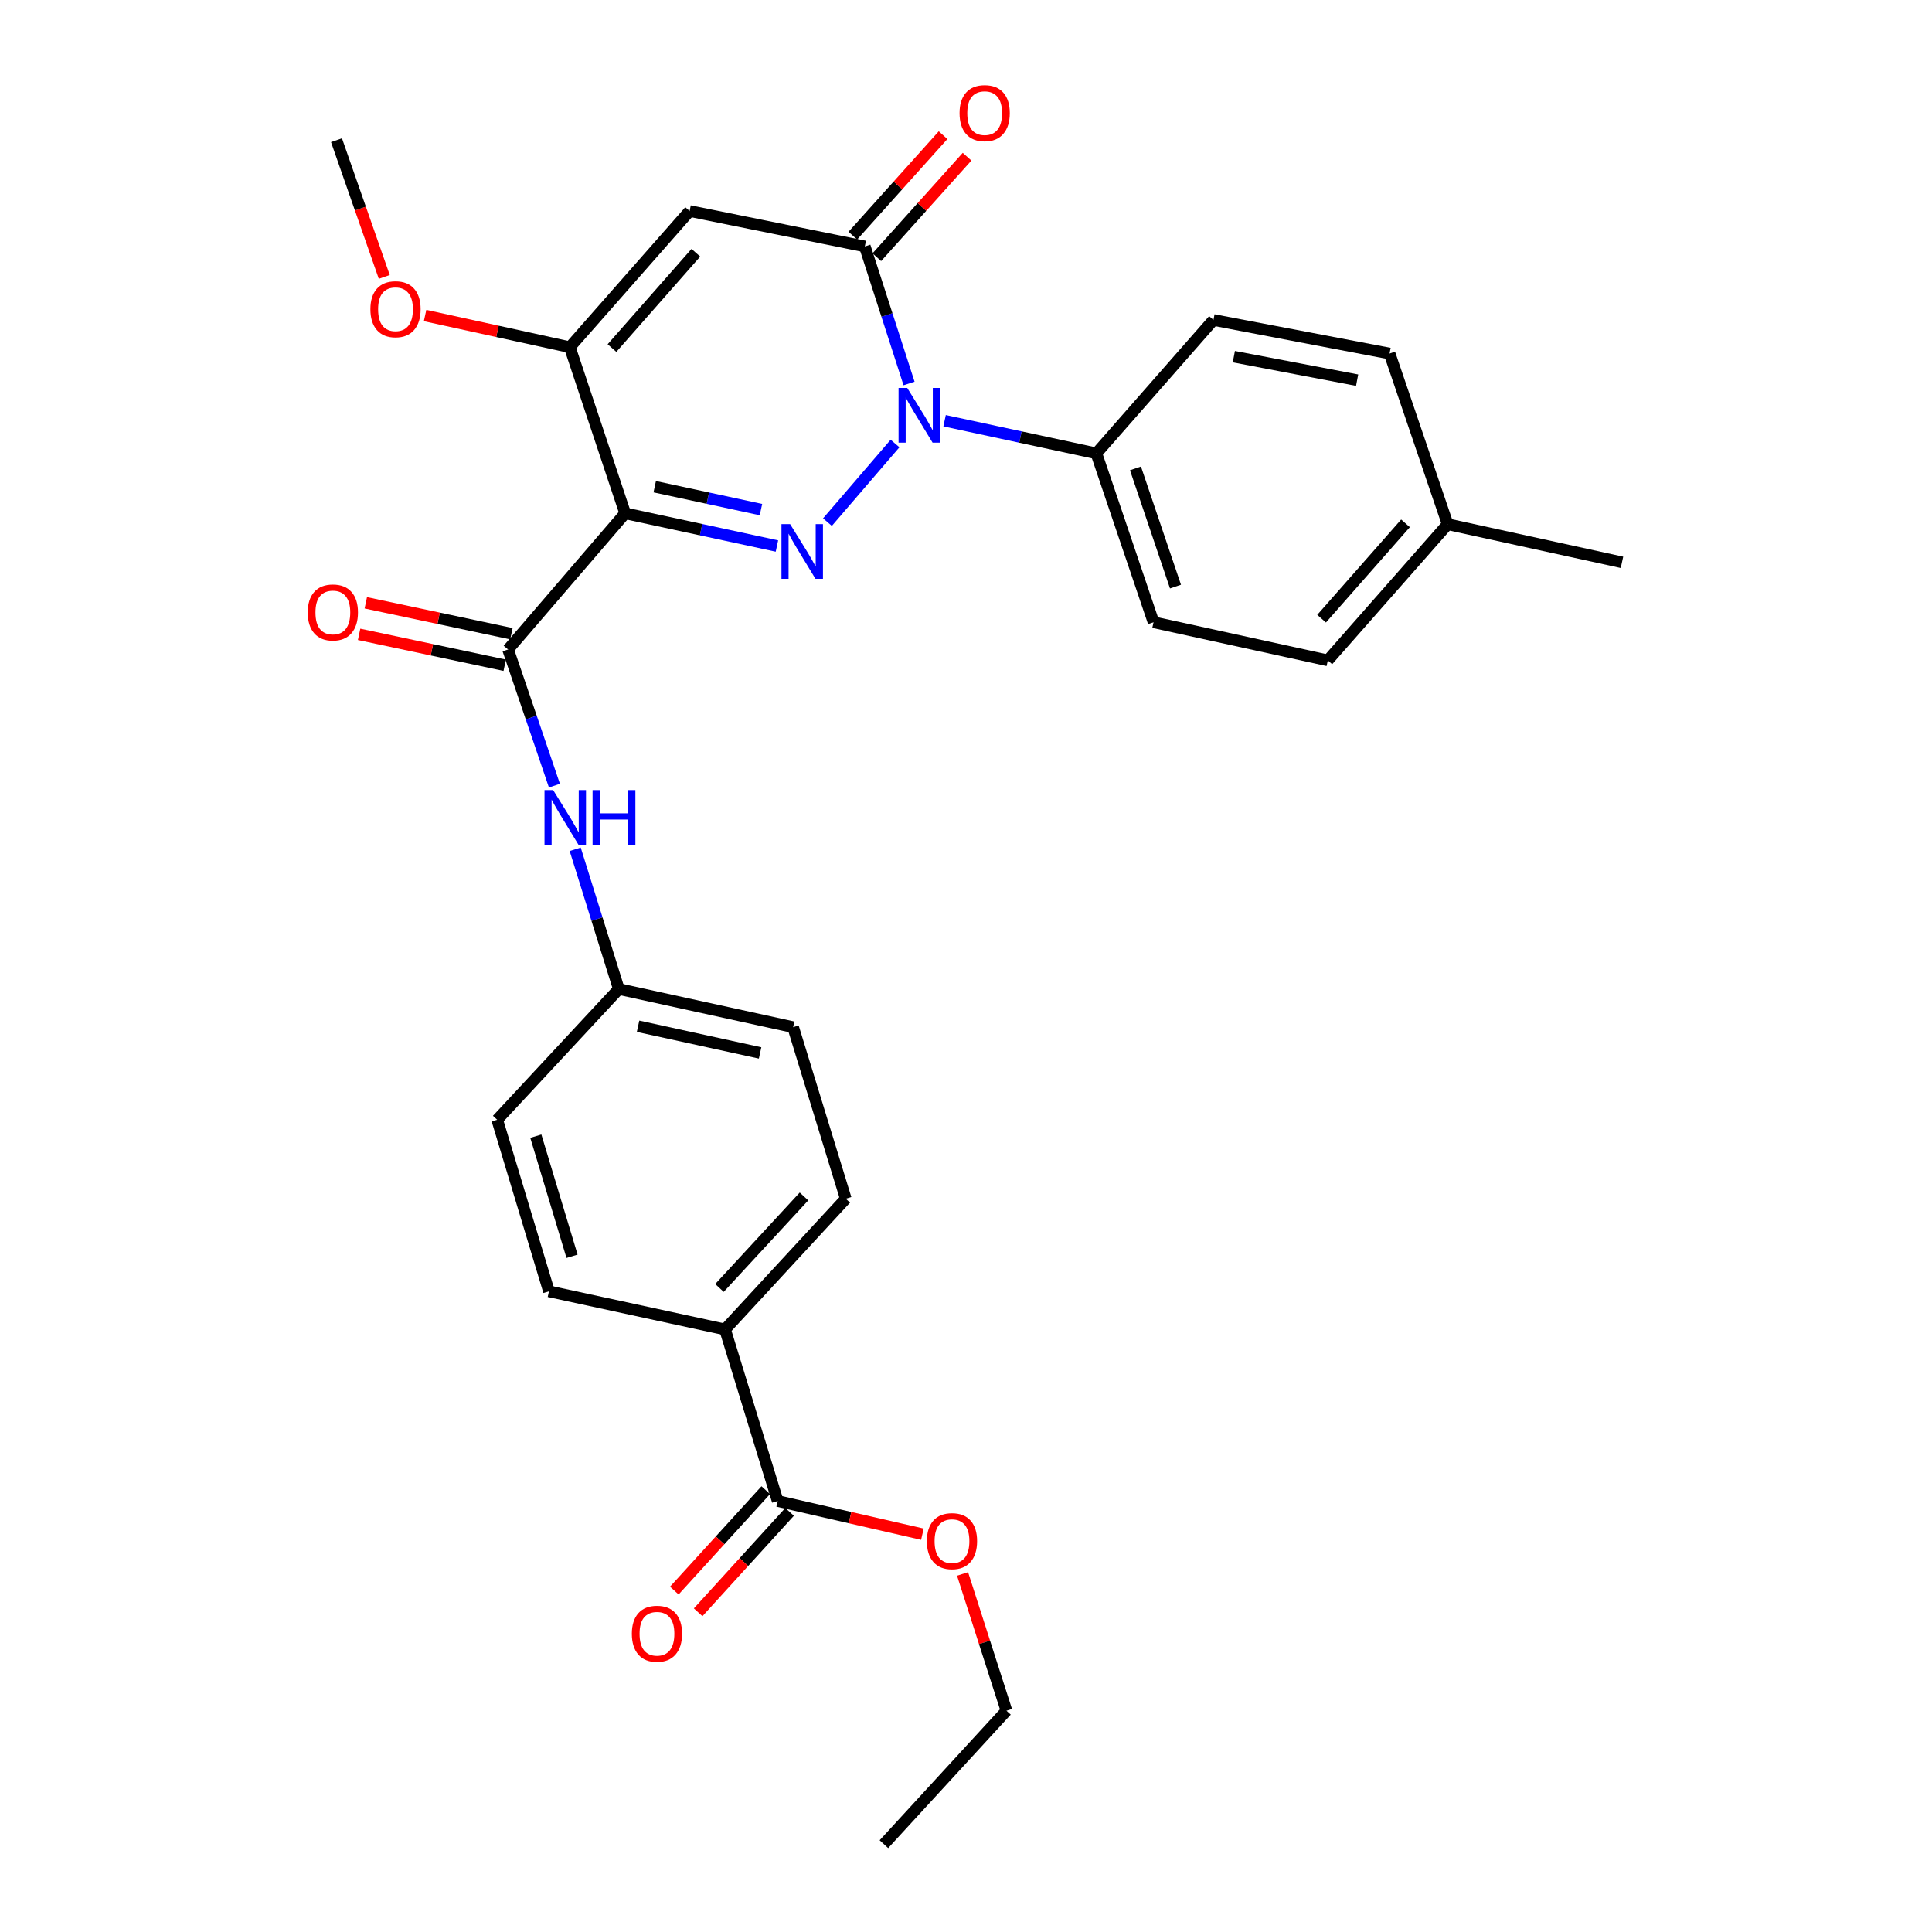 <?xml version='1.0' encoding='iso-8859-1'?>
<svg version='1.1' baseProfile='full'
              xmlns='http://www.w3.org/2000/svg'
                      xmlns:rdkit='http://www.rdkit.org/xml'
                      xmlns:xlink='http://www.w3.org/1999/xlink'
                  xml:space='preserve'
width='1000px' height='1000px' viewBox='0 0 1000 1000'>
<!-- END OF HEADER -->
<rect style='opacity:1.0;fill:#FFFFFF;stroke:none' width='1000' height='1000' x='0' y='0'> </rect>
<path class='bond-0' d='M 402.14,282.613 L 362.862,274.15' style='fill:none;fill-rule:evenodd;stroke:#0000FF;stroke-width:6px;stroke-linecap:butt;stroke-linejoin:miter;stroke-opacity:1' />
<path class='bond-0' d='M 362.862,274.15 L 323.583,265.686' style='fill:none;fill-rule:evenodd;stroke:#000000;stroke-width:6px;stroke-linecap:butt;stroke-linejoin:miter;stroke-opacity:1' />
<path class='bond-0' d='M 393.871,263.761 L 366.377,257.837' style='fill:none;fill-rule:evenodd;stroke:#0000FF;stroke-width:6px;stroke-linecap:butt;stroke-linejoin:miter;stroke-opacity:1' />
<path class='bond-0' d='M 366.377,257.837 L 338.882,251.912' style='fill:none;fill-rule:evenodd;stroke:#000000;stroke-width:6px;stroke-linecap:butt;stroke-linejoin:miter;stroke-opacity:1' />
<path class='bond-1' d='M 428.287,270.24 L 463.271,229.558' style='fill:none;fill-rule:evenodd;stroke:#0000FF;stroke-width:6px;stroke-linecap:butt;stroke-linejoin:miter;stroke-opacity:1' />
<path class='bond-4' d='M 323.583,265.686 L 294.928,179.711' style='fill:none;fill-rule:evenodd;stroke:#000000;stroke-width:6px;stroke-linecap:butt;stroke-linejoin:miter;stroke-opacity:1' />
<path class='bond-5' d='M 323.583,265.686 L 262.972,336.17' style='fill:none;fill-rule:evenodd;stroke:#000000;stroke-width:6px;stroke-linecap:butt;stroke-linejoin:miter;stroke-opacity:1' />
<path class='bond-2' d='M 470.524,198.492 L 459.079,163.023' style='fill:none;fill-rule:evenodd;stroke:#0000FF;stroke-width:6px;stroke-linecap:butt;stroke-linejoin:miter;stroke-opacity:1' />
<path class='bond-2' d='M 459.079,163.023 L 447.633,127.554' style='fill:none;fill-rule:evenodd;stroke:#000000;stroke-width:6px;stroke-linecap:butt;stroke-linejoin:miter;stroke-opacity:1' />
<path class='bond-8' d='M 488.918,217.765 L 528.196,226.22' style='fill:none;fill-rule:evenodd;stroke:#0000FF;stroke-width:6px;stroke-linecap:butt;stroke-linejoin:miter;stroke-opacity:1' />
<path class='bond-8' d='M 528.196,226.22 L 567.474,234.676' style='fill:none;fill-rule:evenodd;stroke:#000000;stroke-width:6px;stroke-linecap:butt;stroke-linejoin:miter;stroke-opacity:1' />
<path class='bond-3' d='M 447.633,127.554 L 356.948,109.227' style='fill:none;fill-rule:evenodd;stroke:#000000;stroke-width:6px;stroke-linecap:butt;stroke-linejoin:miter;stroke-opacity:1' />
<path class='bond-9' d='M 453.841,133.129 L 477.195,107.118' style='fill:none;fill-rule:evenodd;stroke:#000000;stroke-width:6px;stroke-linecap:butt;stroke-linejoin:miter;stroke-opacity:1' />
<path class='bond-9' d='M 477.195,107.118 L 500.55,81.108' style='fill:none;fill-rule:evenodd;stroke:#FF0000;stroke-width:6px;stroke-linecap:butt;stroke-linejoin:miter;stroke-opacity:1' />
<path class='bond-9' d='M 441.425,121.98 L 464.779,95.97' style='fill:none;fill-rule:evenodd;stroke:#000000;stroke-width:6px;stroke-linecap:butt;stroke-linejoin:miter;stroke-opacity:1' />
<path class='bond-9' d='M 464.779,95.97 L 488.133,69.96' style='fill:none;fill-rule:evenodd;stroke:#FF0000;stroke-width:6px;stroke-linecap:butt;stroke-linejoin:miter;stroke-opacity:1' />
<path class='bond-29' d='M 356.948,109.227 L 294.928,179.711' style='fill:none;fill-rule:evenodd;stroke:#000000;stroke-width:6px;stroke-linecap:butt;stroke-linejoin:miter;stroke-opacity:1' />
<path class='bond-29' d='M 360.173,130.822 L 316.759,180.161' style='fill:none;fill-rule:evenodd;stroke:#000000;stroke-width:6px;stroke-linecap:butt;stroke-linejoin:miter;stroke-opacity:1' />
<path class='bond-18' d='M 294.928,179.711 L 257.476,171.513' style='fill:none;fill-rule:evenodd;stroke:#000000;stroke-width:6px;stroke-linecap:butt;stroke-linejoin:miter;stroke-opacity:1' />
<path class='bond-18' d='M 257.476,171.513 L 220.025,163.315' style='fill:none;fill-rule:evenodd;stroke:#FF0000;stroke-width:6px;stroke-linecap:butt;stroke-linejoin:miter;stroke-opacity:1' />
<path class='bond-6' d='M 262.972,336.17 L 274.971,371.407' style='fill:none;fill-rule:evenodd;stroke:#000000;stroke-width:6px;stroke-linecap:butt;stroke-linejoin:miter;stroke-opacity:1' />
<path class='bond-6' d='M 274.971,371.407 L 286.97,406.645' style='fill:none;fill-rule:evenodd;stroke:#0000FF;stroke-width:6px;stroke-linecap:butt;stroke-linejoin:miter;stroke-opacity:1' />
<path class='bond-11' d='M 264.705,328.009 L 227.022,320.007' style='fill:none;fill-rule:evenodd;stroke:#000000;stroke-width:6px;stroke-linecap:butt;stroke-linejoin:miter;stroke-opacity:1' />
<path class='bond-11' d='M 227.022,320.007 L 189.338,312.006' style='fill:none;fill-rule:evenodd;stroke:#FF0000;stroke-width:6px;stroke-linecap:butt;stroke-linejoin:miter;stroke-opacity:1' />
<path class='bond-11' d='M 261.24,344.332 L 223.556,336.33' style='fill:none;fill-rule:evenodd;stroke:#000000;stroke-width:6px;stroke-linecap:butt;stroke-linejoin:miter;stroke-opacity:1' />
<path class='bond-11' d='M 223.556,336.33 L 185.872,328.329' style='fill:none;fill-rule:evenodd;stroke:#FF0000;stroke-width:6px;stroke-linecap:butt;stroke-linejoin:miter;stroke-opacity:1' />
<path class='bond-15' d='M 297.719,439.586 L 309.006,475.749' style='fill:none;fill-rule:evenodd;stroke:#0000FF;stroke-width:6px;stroke-linecap:butt;stroke-linejoin:miter;stroke-opacity:1' />
<path class='bond-15' d='M 309.006,475.749 L 320.292,511.913' style='fill:none;fill-rule:evenodd;stroke:#000000;stroke-width:6px;stroke-linecap:butt;stroke-linejoin:miter;stroke-opacity:1' />
<path class='bond-7' d='M 402.522,776.921 L 375.276,688.118' style='fill:none;fill-rule:evenodd;stroke:#000000;stroke-width:6px;stroke-linecap:butt;stroke-linejoin:miter;stroke-opacity:1' />
<path class='bond-12' d='M 396.354,771.303 L 372.689,797.289' style='fill:none;fill-rule:evenodd;stroke:#000000;stroke-width:6px;stroke-linecap:butt;stroke-linejoin:miter;stroke-opacity:1' />
<path class='bond-12' d='M 372.689,797.289 L 349.024,823.275' style='fill:none;fill-rule:evenodd;stroke:#FF0000;stroke-width:6px;stroke-linecap:butt;stroke-linejoin:miter;stroke-opacity:1' />
<path class='bond-12' d='M 408.691,782.539 L 385.026,808.525' style='fill:none;fill-rule:evenodd;stroke:#000000;stroke-width:6px;stroke-linecap:butt;stroke-linejoin:miter;stroke-opacity:1' />
<path class='bond-12' d='M 385.026,808.525 L 361.361,834.511' style='fill:none;fill-rule:evenodd;stroke:#FF0000;stroke-width:6px;stroke-linecap:butt;stroke-linejoin:miter;stroke-opacity:1' />
<path class='bond-19' d='M 402.522,776.921 L 439.976,785.507' style='fill:none;fill-rule:evenodd;stroke:#000000;stroke-width:6px;stroke-linecap:butt;stroke-linejoin:miter;stroke-opacity:1' />
<path class='bond-19' d='M 439.976,785.507 L 477.43,794.093' style='fill:none;fill-rule:evenodd;stroke:#FF0000;stroke-width:6px;stroke-linecap:butt;stroke-linejoin:miter;stroke-opacity:1' />
<path class='bond-13' d='M 567.474,234.676 L 597.065,322.07' style='fill:none;fill-rule:evenodd;stroke:#000000;stroke-width:6px;stroke-linecap:butt;stroke-linejoin:miter;stroke-opacity:1' />
<path class='bond-13' d='M 587.718,242.433 L 608.432,303.609' style='fill:none;fill-rule:evenodd;stroke:#000000;stroke-width:6px;stroke-linecap:butt;stroke-linejoin:miter;stroke-opacity:1' />
<path class='bond-14' d='M 567.474,234.676 L 628.085,165.61' style='fill:none;fill-rule:evenodd;stroke:#000000;stroke-width:6px;stroke-linecap:butt;stroke-linejoin:miter;stroke-opacity:1' />
<path class='bond-10' d='M 375.276,688.118 L 437.778,620.452' style='fill:none;fill-rule:evenodd;stroke:#000000;stroke-width:6px;stroke-linecap:butt;stroke-linejoin:miter;stroke-opacity:1' />
<path class='bond-10' d='M 372.394,666.646 L 416.145,619.28' style='fill:none;fill-rule:evenodd;stroke:#000000;stroke-width:6px;stroke-linecap:butt;stroke-linejoin:miter;stroke-opacity:1' />
<path class='bond-31' d='M 375.276,688.118 L 284.128,668.391' style='fill:none;fill-rule:evenodd;stroke:#000000;stroke-width:6px;stroke-linecap:butt;stroke-linejoin:miter;stroke-opacity:1' />
<path class='bond-22' d='M 597.065,322.07 L 687.277,341.816' style='fill:none;fill-rule:evenodd;stroke:#000000;stroke-width:6px;stroke-linecap:butt;stroke-linejoin:miter;stroke-opacity:1' />
<path class='bond-23' d='M 628.085,165.61 L 719.242,182.983' style='fill:none;fill-rule:evenodd;stroke:#000000;stroke-width:6px;stroke-linecap:butt;stroke-linejoin:miter;stroke-opacity:1' />
<path class='bond-23' d='M 638.634,184.608 L 702.445,196.769' style='fill:none;fill-rule:evenodd;stroke:#000000;stroke-width:6px;stroke-linecap:butt;stroke-linejoin:miter;stroke-opacity:1' />
<path class='bond-20' d='M 320.292,511.913 L 257.345,579.578' style='fill:none;fill-rule:evenodd;stroke:#000000;stroke-width:6px;stroke-linecap:butt;stroke-linejoin:miter;stroke-opacity:1' />
<path class='bond-21' d='M 320.292,511.913 L 410.523,531.65' style='fill:none;fill-rule:evenodd;stroke:#000000;stroke-width:6px;stroke-linecap:butt;stroke-linejoin:miter;stroke-opacity:1' />
<path class='bond-21' d='M 330.261,531.175 L 393.423,544.991' style='fill:none;fill-rule:evenodd;stroke:#000000;stroke-width:6px;stroke-linecap:butt;stroke-linejoin:miter;stroke-opacity:1' />
<path class='bond-16' d='M 437.778,620.452 L 410.523,531.65' style='fill:none;fill-rule:evenodd;stroke:#000000;stroke-width:6px;stroke-linecap:butt;stroke-linejoin:miter;stroke-opacity:1' />
<path class='bond-17' d='M 284.128,668.391 L 257.345,579.578' style='fill:none;fill-rule:evenodd;stroke:#000000;stroke-width:6px;stroke-linecap:butt;stroke-linejoin:miter;stroke-opacity:1' />
<path class='bond-17' d='M 296.087,650.251 L 277.339,588.082' style='fill:none;fill-rule:evenodd;stroke:#000000;stroke-width:6px;stroke-linecap:butt;stroke-linejoin:miter;stroke-opacity:1' />
<path class='bond-26' d='M 198.902,143.33 L 186.536,107.946' style='fill:none;fill-rule:evenodd;stroke:#FF0000;stroke-width:6px;stroke-linecap:butt;stroke-linejoin:miter;stroke-opacity:1' />
<path class='bond-26' d='M 186.536,107.946 L 174.17,72.561' style='fill:none;fill-rule:evenodd;stroke:#000000;stroke-width:6px;stroke-linecap:butt;stroke-linejoin:miter;stroke-opacity:1' />
<path class='bond-25' d='M 498.222,814.671 L 509.583,850.066' style='fill:none;fill-rule:evenodd;stroke:#FF0000;stroke-width:6px;stroke-linecap:butt;stroke-linejoin:miter;stroke-opacity:1' />
<path class='bond-25' d='M 509.583,850.066 L 520.945,885.461' style='fill:none;fill-rule:evenodd;stroke:#000000;stroke-width:6px;stroke-linecap:butt;stroke-linejoin:miter;stroke-opacity:1' />
<path class='bond-30' d='M 687.277,341.816 L 749.316,271.332' style='fill:none;fill-rule:evenodd;stroke:#000000;stroke-width:6px;stroke-linecap:butt;stroke-linejoin:miter;stroke-opacity:1' />
<path class='bond-30' d='M 684.057,320.218 L 727.484,270.879' style='fill:none;fill-rule:evenodd;stroke:#000000;stroke-width:6px;stroke-linecap:butt;stroke-linejoin:miter;stroke-opacity:1' />
<path class='bond-24' d='M 719.242,182.983 L 749.316,271.332' style='fill:none;fill-rule:evenodd;stroke:#000000;stroke-width:6px;stroke-linecap:butt;stroke-linejoin:miter;stroke-opacity:1' />
<path class='bond-27' d='M 749.316,271.332 L 839.528,291.06' style='fill:none;fill-rule:evenodd;stroke:#000000;stroke-width:6px;stroke-linecap:butt;stroke-linejoin:miter;stroke-opacity:1' />
<path class='bond-28' d='M 520.945,885.461 L 457.506,954.545' style='fill:none;fill-rule:evenodd;stroke:#000000;stroke-width:6px;stroke-linecap:butt;stroke-linejoin:miter;stroke-opacity:1' />
<path  class='atom-0' d='M 408.963 271.272
L 418.243 286.272
Q 419.163 287.752, 420.643 290.432
Q 422.123 293.112, 422.203 293.272
L 422.203 271.272
L 425.963 271.272
L 425.963 299.592
L 422.083 299.592
L 412.123 283.192
Q 410.963 281.272, 409.723 279.072
Q 408.523 276.872, 408.163 276.192
L 408.163 299.592
L 404.483 299.592
L 404.483 271.272
L 408.963 271.272
' fill='#0000FF'/>
<path  class='atom-2' d='M 469.574 200.788
L 478.854 215.788
Q 479.774 217.268, 481.254 219.948
Q 482.734 222.628, 482.814 222.788
L 482.814 200.788
L 486.574 200.788
L 486.574 229.108
L 482.694 229.108
L 472.734 212.708
Q 471.574 210.788, 470.334 208.588
Q 469.134 206.388, 468.774 205.708
L 468.774 229.108
L 465.094 229.108
L 465.094 200.788
L 469.574 200.788
' fill='#0000FF'/>
<path  class='atom-7' d='M 286.313 408.94
L 295.593 423.94
Q 296.513 425.42, 297.993 428.1
Q 299.473 430.78, 299.553 430.94
L 299.553 408.94
L 303.313 408.94
L 303.313 437.26
L 299.433 437.26
L 289.473 420.86
Q 288.313 418.94, 287.073 416.74
Q 285.873 414.54, 285.513 413.86
L 285.513 437.26
L 281.833 437.26
L 281.833 408.94
L 286.313 408.94
' fill='#0000FF'/>
<path  class='atom-7' d='M 306.713 408.94
L 310.553 408.94
L 310.553 420.98
L 325.033 420.98
L 325.033 408.94
L 328.873 408.94
L 328.873 437.26
L 325.033 437.26
L 325.033 424.18
L 310.553 424.18
L 310.553 437.26
L 306.713 437.26
L 306.713 408.94
' fill='#0000FF'/>
<path  class='atom-10' d='M 496.662 58.55
Q 496.662 51.75, 500.022 47.95
Q 503.382 44.15, 509.662 44.15
Q 515.942 44.15, 519.302 47.95
Q 522.662 51.75, 522.662 58.55
Q 522.662 65.43, 519.262 69.35
Q 515.862 73.23, 509.662 73.23
Q 503.422 73.23, 500.022 69.35
Q 496.662 65.47, 496.662 58.55
M 509.662 70.03
Q 513.982 70.03, 516.302 67.15
Q 518.662 64.23, 518.662 58.55
Q 518.662 52.99, 516.302 50.19
Q 513.982 47.35, 509.662 47.35
Q 505.342 47.35, 502.982 50.15
Q 500.662 52.95, 500.662 58.55
Q 500.662 64.27, 502.982 67.15
Q 505.342 70.03, 509.662 70.03
' fill='#FF0000'/>
<path  class='atom-12' d='M 159.288 316.995
Q 159.288 310.195, 162.648 306.395
Q 166.008 302.595, 172.288 302.595
Q 178.568 302.595, 181.928 306.395
Q 185.288 310.195, 185.288 316.995
Q 185.288 323.875, 181.888 327.795
Q 178.488 331.675, 172.288 331.675
Q 166.048 331.675, 162.648 327.795
Q 159.288 323.915, 159.288 316.995
M 172.288 328.475
Q 176.608 328.475, 178.928 325.595
Q 181.288 322.675, 181.288 316.995
Q 181.288 311.435, 178.928 308.635
Q 176.608 305.795, 172.288 305.795
Q 167.968 305.795, 165.608 308.595
Q 163.288 311.395, 163.288 316.995
Q 163.288 322.715, 165.608 325.595
Q 167.968 328.475, 172.288 328.475
' fill='#FF0000'/>
<path  class='atom-13' d='M 327.039 845.613
Q 327.039 838.813, 330.399 835.013
Q 333.759 831.213, 340.039 831.213
Q 346.319 831.213, 349.679 835.013
Q 353.039 838.813, 353.039 845.613
Q 353.039 852.493, 349.639 856.413
Q 346.239 860.293, 340.039 860.293
Q 333.799 860.293, 330.399 856.413
Q 327.039 852.533, 327.039 845.613
M 340.039 857.093
Q 344.359 857.093, 346.679 854.213
Q 349.039 851.293, 349.039 845.613
Q 349.039 840.053, 346.679 837.253
Q 344.359 834.413, 340.039 834.413
Q 335.719 834.413, 333.359 837.213
Q 331.039 840.013, 331.039 845.613
Q 331.039 851.333, 333.359 854.213
Q 335.719 857.093, 340.039 857.093
' fill='#FF0000'/>
<path  class='atom-19' d='M 191.716 160.044
Q 191.716 153.244, 195.076 149.444
Q 198.436 145.644, 204.716 145.644
Q 210.996 145.644, 214.356 149.444
Q 217.716 153.244, 217.716 160.044
Q 217.716 166.924, 214.316 170.844
Q 210.916 174.724, 204.716 174.724
Q 198.476 174.724, 195.076 170.844
Q 191.716 166.964, 191.716 160.044
M 204.716 171.524
Q 209.036 171.524, 211.356 168.644
Q 213.716 165.724, 213.716 160.044
Q 213.716 154.484, 211.356 151.684
Q 209.036 148.844, 204.716 148.844
Q 200.396 148.844, 198.036 151.644
Q 195.716 154.444, 195.716 160.044
Q 195.716 165.764, 198.036 168.644
Q 200.396 171.524, 204.716 171.524
' fill='#FF0000'/>
<path  class='atom-20' d='M 479.744 797.684
Q 479.744 790.884, 483.104 787.084
Q 486.464 783.284, 492.744 783.284
Q 499.024 783.284, 502.384 787.084
Q 505.744 790.884, 505.744 797.684
Q 505.744 804.564, 502.344 808.484
Q 498.944 812.364, 492.744 812.364
Q 486.504 812.364, 483.104 808.484
Q 479.744 804.604, 479.744 797.684
M 492.744 809.164
Q 497.064 809.164, 499.384 806.284
Q 501.744 803.364, 501.744 797.684
Q 501.744 792.124, 499.384 789.324
Q 497.064 786.484, 492.744 786.484
Q 488.424 786.484, 486.064 789.284
Q 483.744 792.084, 483.744 797.684
Q 483.744 803.404, 486.064 806.284
Q 488.424 809.164, 492.744 809.164
' fill='#FF0000'/>
</svg>
